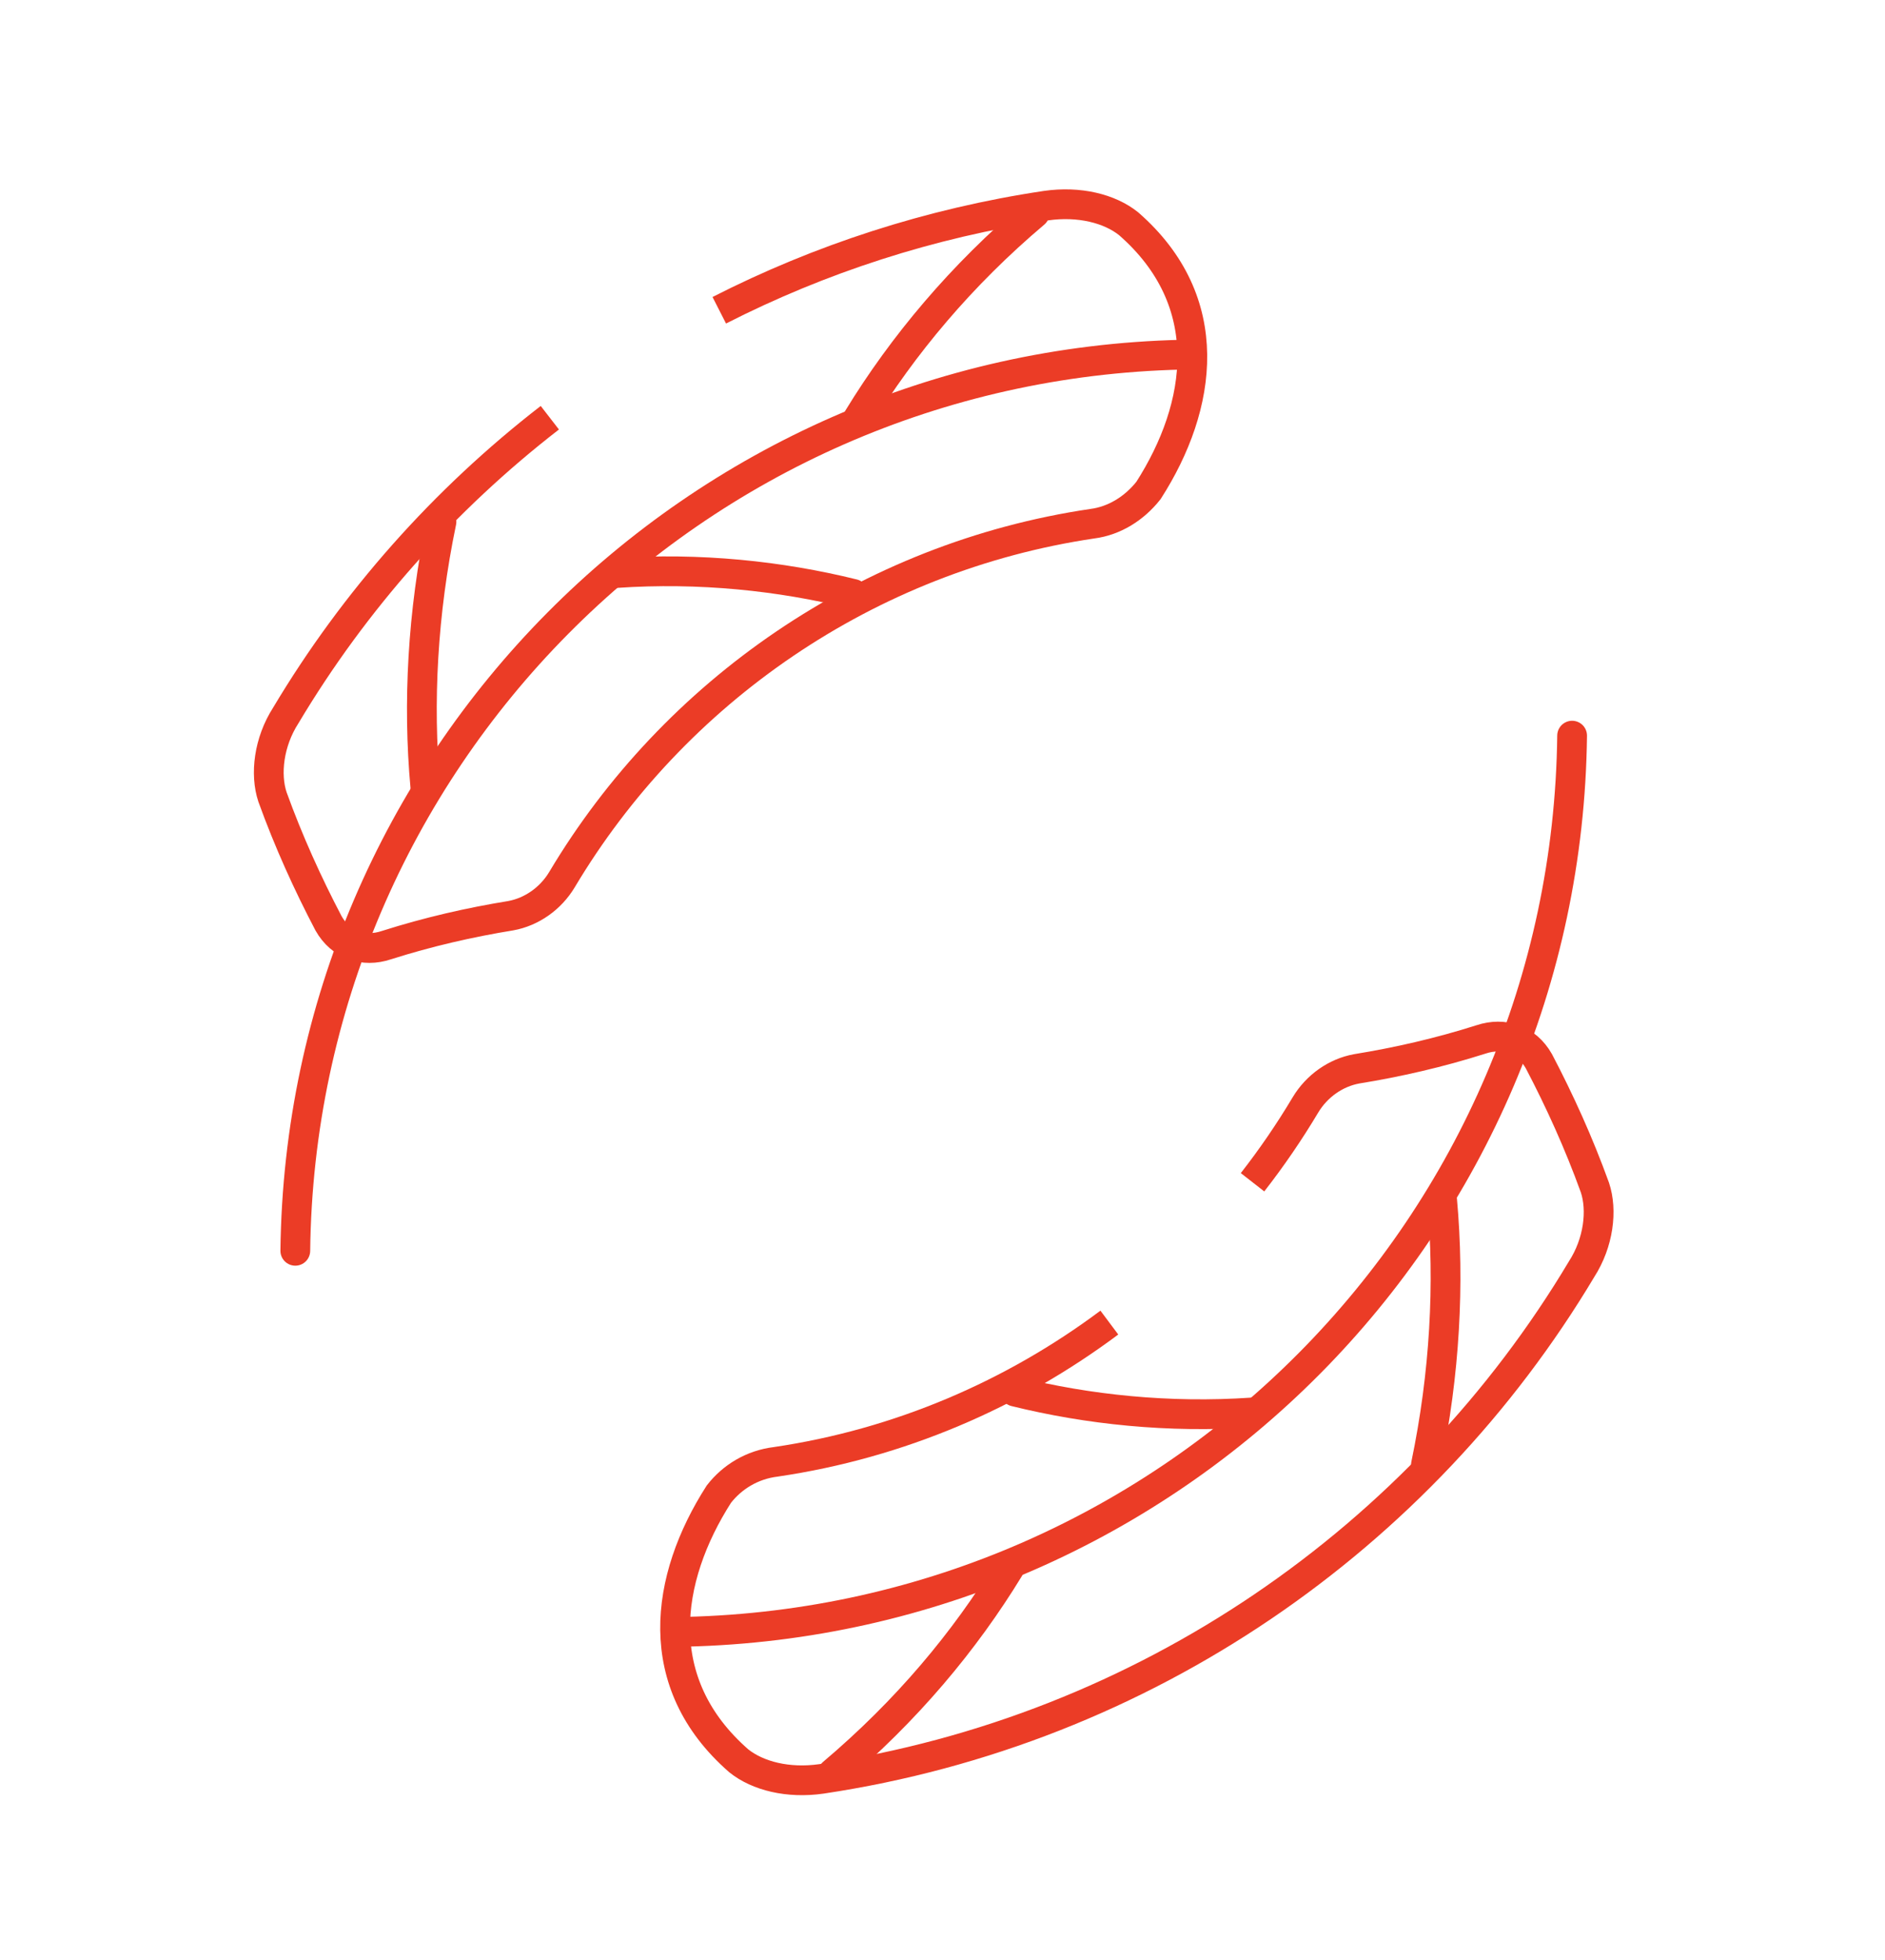 <?xml version="1.0" encoding="UTF-8"?> <svg xmlns="http://www.w3.org/2000/svg" width="76" height="79" viewBox="0 0 76 79" fill="none"><path d="M22.168 16.839C17.909 20.135 14.289 24.207 11.523 28.839C10.834 29.911 10.681 31.212 10.987 32.13C11.638 33.929 12.403 35.612 13.245 37.219C13.742 38.1 14.661 38.406 15.579 38.1C17.263 37.564 18.946 37.181 20.592 36.913C21.434 36.76 22.199 36.224 22.658 35.459C27.174 27.883 34.98 22.449 44.049 21.11C44.929 20.995 45.732 20.497 46.306 19.77C48.488 16.365 49.1 12.155 45.503 9.018C44.737 8.405 43.513 8.099 42.174 8.29C37.494 8.99 33.06 10.438 29 12.507" stroke="#EB3C26" stroke-width="1.2"></path><path d="M47.646 14.298C27.977 14.758 12.135 30.676 11.906 50.421" stroke="#EB3C26" stroke-width="1.2" stroke-linecap="round"></path><path d="M17.799 21.033C17.034 24.707 16.842 28.342 17.148 31.709" stroke="#EB3C26" stroke-width="1.2" stroke-linecap="round"></path><path d="M34.405 23.942C31.459 23.214 28.206 22.87 24.839 23.1" stroke="#EB3C26" stroke-width="1.2" stroke-linecap="round"></path><path d="M41.715 8.597C38.769 11.084 36.396 13.916 34.597 16.862" stroke="#EB3C26" stroke-width="1.2" stroke-linecap="round"></path><path d="M44.727 53.315C40.853 56.209 36.263 58.193 31.28 58.928C30.323 59.043 29.52 59.541 28.984 60.23C26.803 63.635 26.191 67.844 29.788 70.982C30.553 71.594 31.778 71.9 33.117 71.709C46.166 69.758 57.301 61.99 63.768 51.16C64.457 50.089 64.61 48.788 64.304 47.87C63.653 46.071 62.888 44.387 62.046 42.78C61.548 41.9 60.63 41.594 59.712 41.9C58.028 42.436 56.344 42.819 54.699 43.086C53.857 43.239 53.092 43.775 52.633 44.541C51.986 45.625 51.274 46.666 50.5 47.658" stroke="#EB3C26" stroke-width="1.2"></path><path d="M27.645 65.778C47.313 65.319 63.155 49.4 63.385 29.655" stroke="#EB3C26" stroke-width="1.2" stroke-linecap="round"></path><path d="M57.492 59.043C58.257 55.37 58.449 51.735 58.143 48.367" stroke="#EB3C26" stroke-width="1.2" stroke-linecap="round"></path><path d="M40.923 56.097C43.869 56.824 47.122 57.168 50.489 56.938" stroke="#EB3C26" stroke-width="1.2" stroke-linecap="round"></path><path d="M33.576 71.479C36.561 68.954 38.895 66.16 40.693 63.214" stroke="#EB3C26" stroke-width="1.2" stroke-linecap="round"></path></svg> 